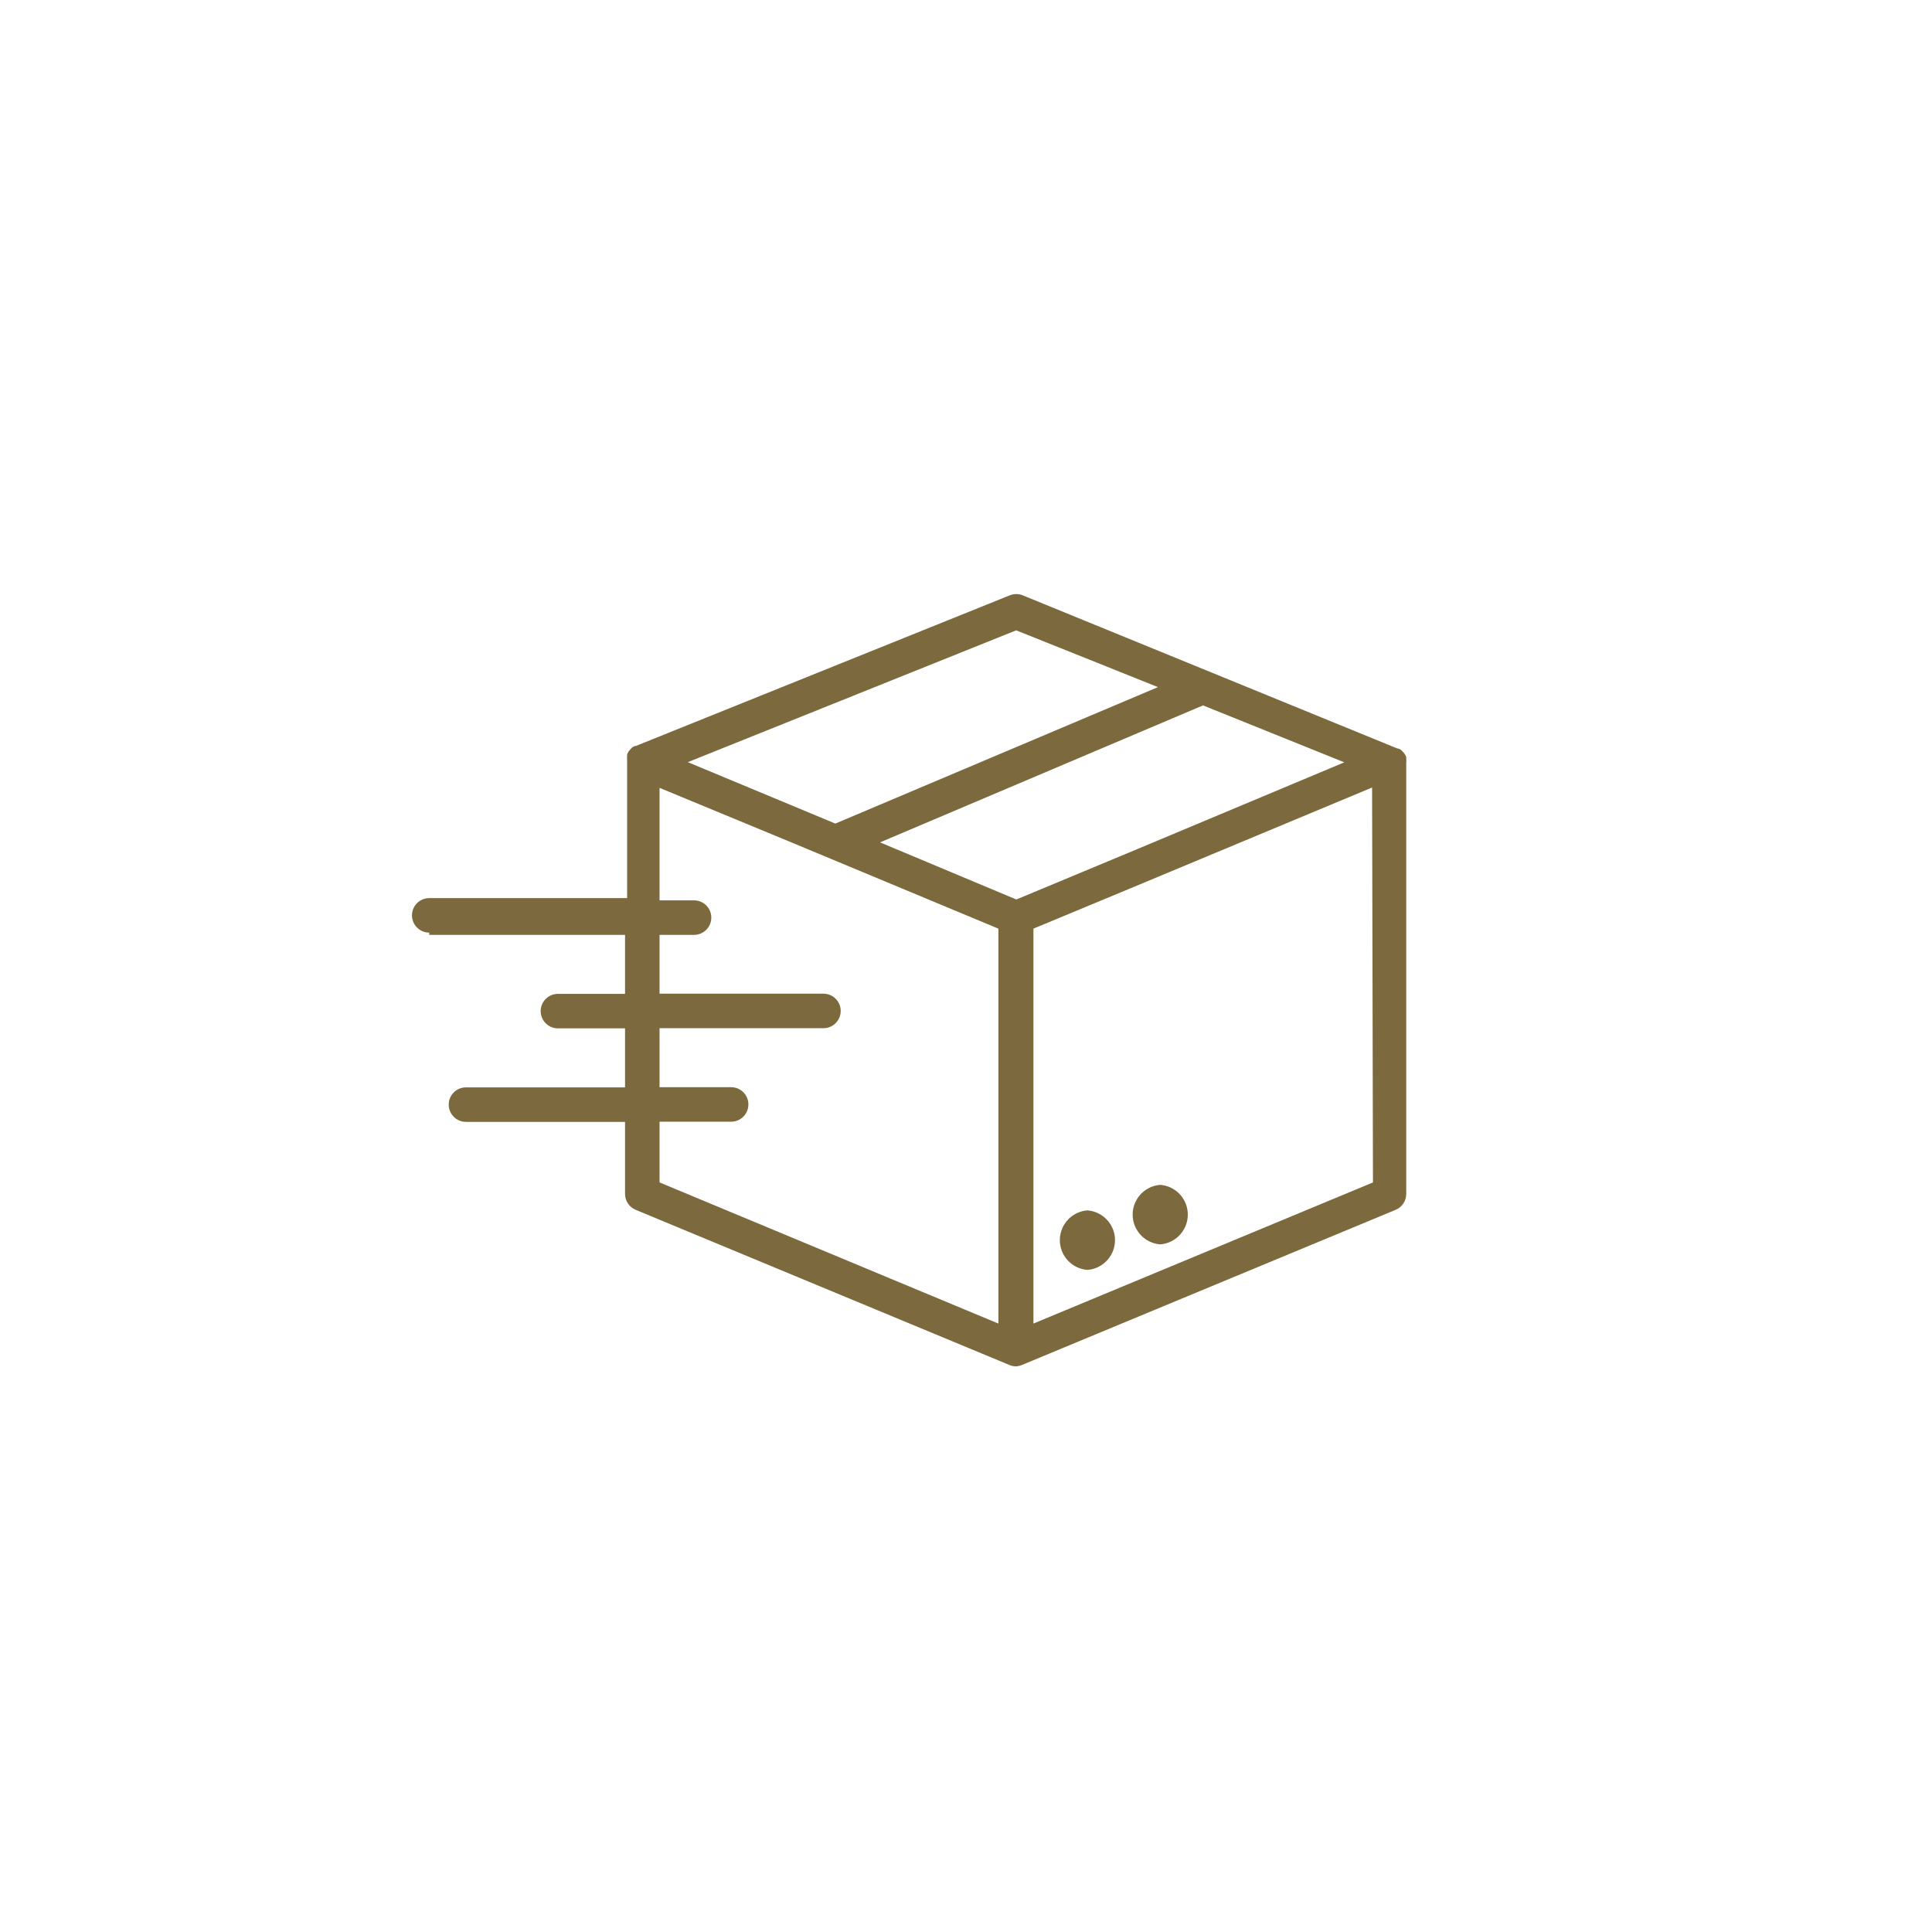 <svg xmlns="http://www.w3.org/2000/svg" width="136" height="136" viewBox="0 0 136 136" fill="none">
    <path d="M78.483 87.138C78.404 86.104 77.582 85.282 76.547 85.203C75.39 85.291 74.524 86.3 74.612 87.457C74.69 88.492 75.513 89.314 76.547 89.393C77.704 89.305 78.57 88.295 78.483 87.138Z" fill="#7C6A3E"></path>
    <path d="M83.608 85.341C83.529 84.306 82.707 83.484 81.672 83.406C80.515 83.494 79.649 84.503 79.737 85.66C79.815 86.695 80.638 87.516 81.672 87.596C82.829 87.507 83.695 86.498 83.608 85.341Z" fill="#7C6A3E"></path>
    <path d="M98.99 53.383V53.286C98.964 53.219 98.931 53.154 98.893 53.092L98.82 52.995L98.675 52.837L98.59 52.764L98.432 52.691H98.371L71.993 41.907C71.701 41.789 71.374 41.789 71.082 41.907L44.764 52.509H44.703L44.545 52.582L44.46 52.655L44.315 52.813L44.242 52.91C44.204 52.972 44.171 53.037 44.145 53.104V53.201C44.132 53.302 44.132 53.404 44.145 53.505V63.221H30.215C29.544 63.221 29 63.765 29 64.435C29 65.106 29.544 65.65 30.215 65.65V65.808H43.999V69.961H39.275C38.604 69.961 38.06 70.505 38.06 71.176C38.06 71.846 38.604 72.39 39.275 72.39H43.999V76.544H32.801C32.131 76.544 31.587 77.087 31.587 77.758C31.587 78.429 32.131 78.973 32.801 78.973H43.999V84.049C44.001 84.54 44.298 84.98 44.752 85.166L71.082 96.097C71.213 96.149 71.353 96.178 71.495 96.182C71.636 96.178 71.776 96.149 71.908 96.097L98.237 85.166C98.691 84.98 98.988 84.54 98.99 84.049V53.687C99.003 53.586 99.003 53.484 98.99 53.383ZM71.531 44.372L81.514 48.368L58.803 57.974L48.419 53.651L71.531 44.372ZM70.28 93.17L46.428 83.235V78.96H51.468C52.139 78.96 52.682 78.417 52.682 77.746C52.682 77.075 52.139 76.531 51.468 76.531H46.428V72.378H57.965C58.636 72.378 59.18 71.834 59.18 71.163C59.18 70.493 58.636 69.949 57.965 69.949H46.428V65.808H48.857C49.527 65.808 50.071 65.264 50.071 64.593C50.071 63.922 49.527 63.379 48.857 63.379H46.428V55.46L55.706 59.298L70.28 65.37V93.17ZM71.543 63.318L61.949 59.298L84.684 49.655L94.63 53.663L80.142 59.735L71.543 63.318ZM72.746 93.17V65.37L79.583 62.529L96.586 55.436L96.647 83.235L72.746 93.17Z" fill="#7C6A3E"></path>
</svg>